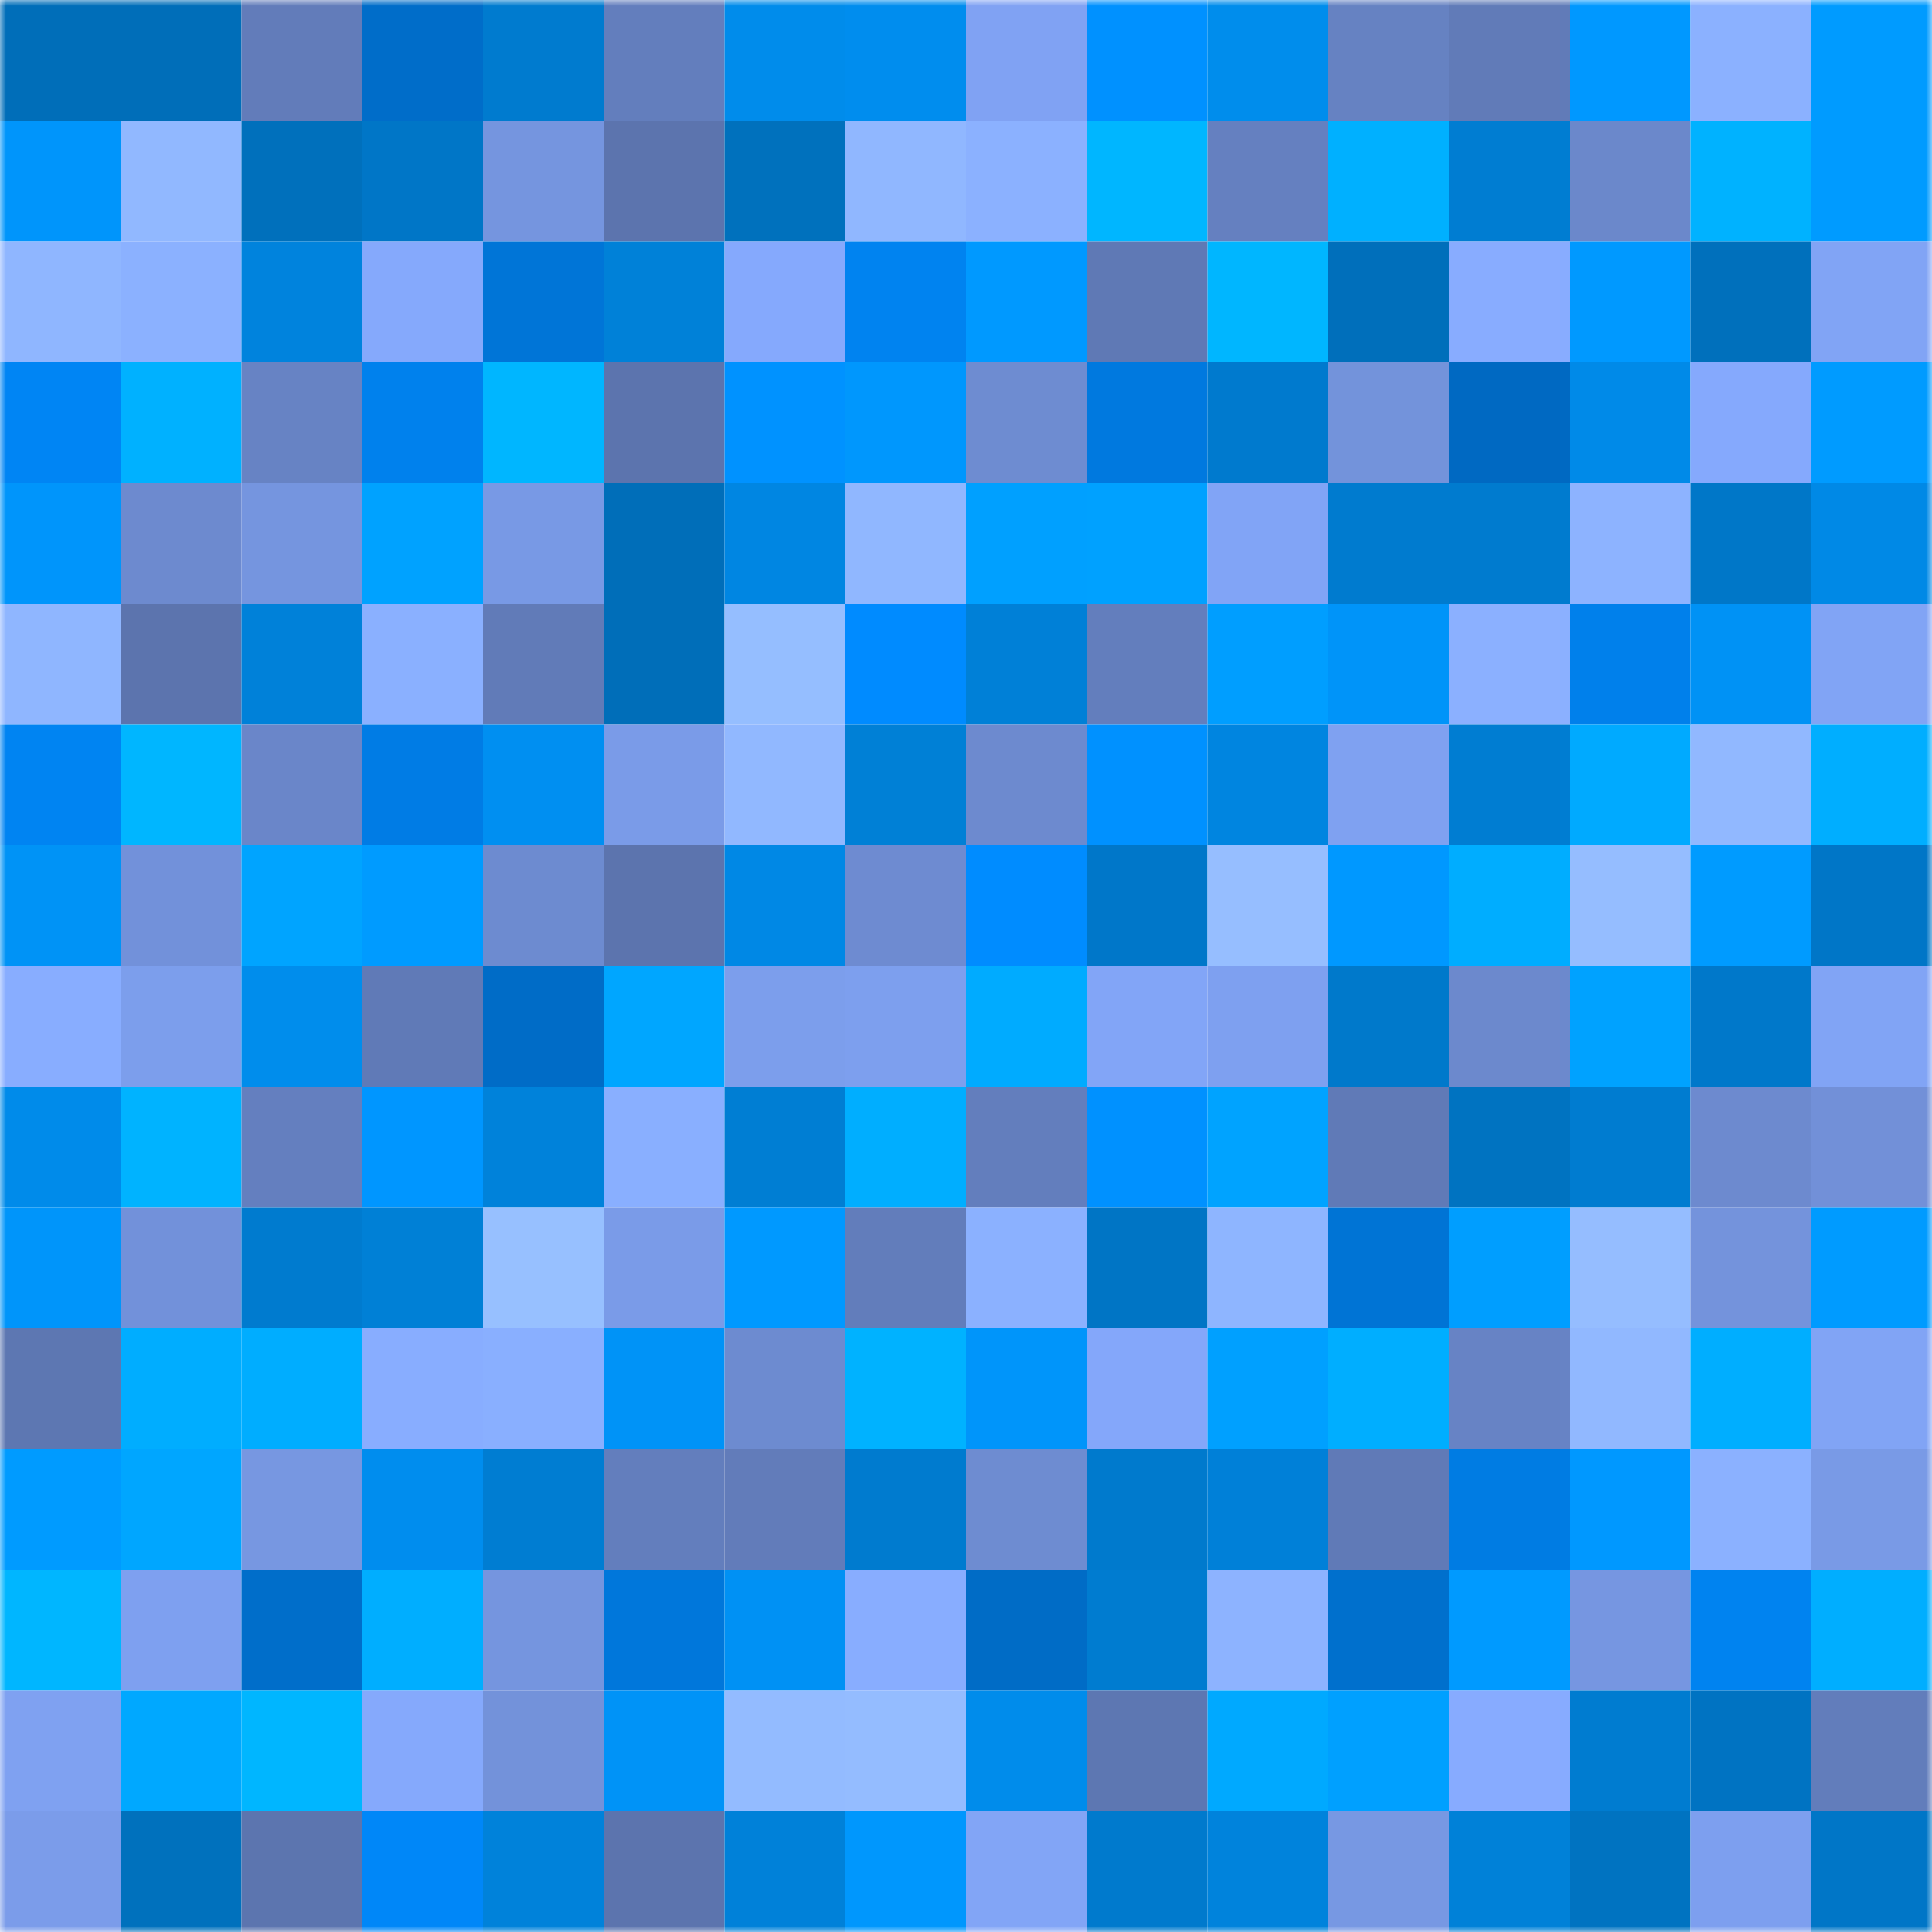 <svg viewBox="0 0 160 160" fill="none" role="img" xmlns="http://www.w3.org/2000/svg" width="240" height="240" name="ens%2Cretiremint.eth"><mask id="609219638" mask-type="alpha" maskUnits="userSpaceOnUse" x="0" y="0" width="160" height="160"><rect width="160" height="160" fill="#FFFFFF"></rect></mask><g mask="url(#609219638)"><rect x="0" y="0" width="10" height="10" fill="#006eb9"></rect><rect x="10" y="0" width="10" height="10" fill="#006eb9"></rect><rect x="20" y="0" width="10" height="10" fill="#627cba"></rect><rect x="30" y="0" width="10" height="10" fill="#006dc9"></rect><rect x="40" y="0" width="10" height="10" fill="#007bcf"></rect><rect x="50" y="0" width="10" height="10" fill="#637ebd"></rect><rect x="60" y="0" width="10" height="10" fill="#008ceb"></rect><rect x="70" y="0" width="10" height="10" fill="#008dee"></rect><rect x="80" y="0" width="10" height="10" fill="#80a2f3"></rect><rect x="90" y="0" width="10" height="10" fill="#0091ff"></rect><rect x="100" y="0" width="10" height="10" fill="#008dec"></rect><rect x="110" y="0" width="10" height="10" fill="#6682c2"></rect><rect x="120" y="0" width="10" height="10" fill="#617bb8"></rect><rect x="130" y="0" width="10" height="10" fill="#0098ff"></rect><rect x="140" y="0" width="10" height="10" fill="#8bb1ff"></rect><rect x="150" y="0" width="10" height="10" fill="#009bff"></rect><rect x="0" y="10" width="10" height="10" fill="#0095fb"></rect><rect x="10" y="10" width="10" height="10" fill="#91b8ff"></rect><rect x="20" y="10" width="10" height="10" fill="#0070bc"></rect><rect x="30" y="10" width="10" height="10" fill="#0076c7"></rect><rect x="40" y="10" width="10" height="10" fill="#7595df"></rect><rect x="50" y="10" width="10" height="10" fill="#5c74ae"></rect><rect x="60" y="10" width="10" height="10" fill="#0071bd"></rect><rect x="70" y="10" width="10" height="10" fill="#90b7ff"></rect><rect x="80" y="10" width="10" height="10" fill="#8bb1ff"></rect><rect x="90" y="10" width="10" height="10" fill="#00b6ff"></rect><rect x="100" y="10" width="10" height="10" fill="#6580c0"></rect><rect x="110" y="10" width="10" height="10" fill="#00b0ff"></rect><rect x="120" y="10" width="10" height="10" fill="#007dd2"></rect><rect x="130" y="10" width="10" height="10" fill="#6b88cb"></rect><rect x="140" y="10" width="10" height="10" fill="#00b2ff"></rect><rect x="150" y="10" width="10" height="10" fill="#009bff"></rect><rect x="0" y="20" width="10" height="10" fill="#8fb6ff"></rect><rect x="10" y="20" width="10" height="10" fill="#8bb1ff"></rect><rect x="20" y="20" width="10" height="10" fill="#0083dd"></rect><rect x="30" y="20" width="10" height="10" fill="#85a9fc"></rect><rect x="40" y="20" width="10" height="10" fill="#0075d7"></rect><rect x="50" y="20" width="10" height="10" fill="#0081d8"></rect><rect x="60" y="20" width="10" height="10" fill="#85a9fd"></rect><rect x="70" y="20" width="10" height="10" fill="#0083f0"></rect><rect x="80" y="20" width="10" height="10" fill="#0099ff"></rect><rect x="90" y="20" width="10" height="10" fill="#5f79b5"></rect><rect x="100" y="20" width="10" height="10" fill="#00b6ff"></rect><rect x="110" y="20" width="10" height="10" fill="#006fbb"></rect><rect x="120" y="20" width="10" height="10" fill="#88acff"></rect><rect x="130" y="20" width="10" height="10" fill="#0099ff"></rect><rect x="140" y="20" width="10" height="10" fill="#0070bc"></rect><rect x="150" y="20" width="10" height="10" fill="#81a4f5"></rect><rect x="0" y="30" width="10" height="10" fill="#0085f4"></rect><rect x="10" y="30" width="10" height="10" fill="#00b1ff"></rect><rect x="20" y="30" width="10" height="10" fill="#6783c4"></rect><rect x="30" y="30" width="10" height="10" fill="#0081ed"></rect><rect x="40" y="30" width="10" height="10" fill="#00b6ff"></rect><rect x="50" y="30" width="10" height="10" fill="#5c74ae"></rect><rect x="60" y="30" width="10" height="10" fill="#0092ff"></rect><rect x="70" y="30" width="10" height="10" fill="#0097fd"></rect><rect x="80" y="30" width="10" height="10" fill="#6e8cd1"></rect><rect x="90" y="30" width="10" height="10" fill="#0079df"></rect><rect x="100" y="30" width="10" height="10" fill="#007ace"></rect><rect x="110" y="30" width="10" height="10" fill="#7393db"></rect><rect x="120" y="30" width="10" height="10" fill="#0069c2"></rect><rect x="130" y="30" width="10" height="10" fill="#008ae8"></rect><rect x="140" y="30" width="10" height="10" fill="#85a9fd"></rect><rect x="150" y="30" width="10" height="10" fill="#009bff"></rect><rect x="0" y="40" width="10" height="10" fill="#0095fb"></rect><rect x="10" y="40" width="10" height="10" fill="#6d8acf"></rect><rect x="20" y="40" width="10" height="10" fill="#7595df"></rect><rect x="30" y="40" width="10" height="10" fill="#00a2ff"></rect><rect x="40" y="40" width="10" height="10" fill="#7899e5"></rect><rect x="50" y="40" width="10" height="10" fill="#006eb9"></rect><rect x="60" y="40" width="10" height="10" fill="#0086e2"></rect><rect x="70" y="40" width="10" height="10" fill="#90b7ff"></rect><rect x="80" y="40" width="10" height="10" fill="#00a0ff"></rect><rect x="90" y="40" width="10" height="10" fill="#00a1ff"></rect><rect x="100" y="40" width="10" height="10" fill="#81a4f6"></rect><rect x="110" y="40" width="10" height="10" fill="#007bcf"></rect><rect x="120" y="40" width="10" height="10" fill="#007bcf"></rect><rect x="130" y="40" width="10" height="10" fill="#8db3ff"></rect><rect x="140" y="40" width="10" height="10" fill="#0077c8"></rect><rect x="150" y="40" width="10" height="10" fill="#0089e6"></rect><rect x="0" y="50" width="10" height="10" fill="#8fb6ff"></rect><rect x="10" y="50" width="10" height="10" fill="#5c74ae"></rect><rect x="20" y="50" width="10" height="10" fill="#0081d9"></rect><rect x="30" y="50" width="10" height="10" fill="#8ab0ff"></rect><rect x="40" y="50" width="10" height="10" fill="#617bb8"></rect><rect x="50" y="50" width="10" height="10" fill="#006eb9"></rect><rect x="60" y="50" width="10" height="10" fill="#95beff"></rect><rect x="70" y="50" width="10" height="10" fill="#008bff"></rect><rect x="80" y="50" width="10" height="10" fill="#0080d7"></rect><rect x="90" y="50" width="10" height="10" fill="#637ebd"></rect><rect x="100" y="50" width="10" height="10" fill="#009eff"></rect><rect x="110" y="50" width="10" height="10" fill="#0094f9"></rect><rect x="120" y="50" width="10" height="10" fill="#8bb0ff"></rect><rect x="130" y="50" width="10" height="10" fill="#0080eb"></rect><rect x="140" y="50" width="10" height="10" fill="#0092f5"></rect><rect x="150" y="50" width="10" height="10" fill="#81a4f5"></rect><rect x="0" y="60" width="10" height="10" fill="#0084f2"></rect><rect x="10" y="60" width="10" height="10" fill="#00b6ff"></rect><rect x="20" y="60" width="10" height="10" fill="#6a86c9"></rect><rect x="30" y="60" width="10" height="10" fill="#007ce5"></rect><rect x="40" y="60" width="10" height="10" fill="#008ff1"></rect><rect x="50" y="60" width="10" height="10" fill="#7a9be8"></rect><rect x="60" y="60" width="10" height="10" fill="#91b8ff"></rect><rect x="70" y="60" width="10" height="10" fill="#0080d6"></rect><rect x="80" y="60" width="10" height="10" fill="#6d8acf"></rect><rect x="90" y="60" width="10" height="10" fill="#0091ff"></rect><rect x="100" y="60" width="10" height="10" fill="#0085e0"></rect><rect x="110" y="60" width="10" height="10" fill="#7fa1f1"></rect><rect x="120" y="60" width="10" height="10" fill="#007dd2"></rect><rect x="130" y="60" width="10" height="10" fill="#00aaff"></rect><rect x="140" y="60" width="10" height="10" fill="#91b8ff"></rect><rect x="150" y="60" width="10" height="10" fill="#00aeff"></rect><rect x="0" y="70" width="10" height="10" fill="#0093f6"></rect><rect x="10" y="70" width="10" height="10" fill="#7291da"></rect><rect x="20" y="70" width="10" height="10" fill="#00a4ff"></rect><rect x="30" y="70" width="10" height="10" fill="#009bff"></rect><rect x="40" y="70" width="10" height="10" fill="#6d8bd0"></rect><rect x="50" y="70" width="10" height="10" fill="#5c74ae"></rect><rect x="60" y="70" width="10" height="10" fill="#0088e5"></rect><rect x="70" y="70" width="10" height="10" fill="#6e8bd1"></rect><rect x="80" y="70" width="10" height="10" fill="#008cff"></rect><rect x="90" y="70" width="10" height="10" fill="#0077c9"></rect><rect x="100" y="70" width="10" height="10" fill="#96beff"></rect><rect x="110" y="70" width="10" height="10" fill="#0098ff"></rect><rect x="120" y="70" width="10" height="10" fill="#00adff"></rect><rect x="130" y="70" width="10" height="10" fill="#95bdff"></rect><rect x="140" y="70" width="10" height="10" fill="#009bff"></rect><rect x="150" y="70" width="10" height="10" fill="#0076c7"></rect><rect x="0" y="80" width="10" height="10" fill="#88adff"></rect><rect x="10" y="80" width="10" height="10" fill="#7c9eec"></rect><rect x="20" y="80" width="10" height="10" fill="#008dec"></rect><rect x="30" y="80" width="10" height="10" fill="#607ab7"></rect><rect x="40" y="80" width="10" height="10" fill="#006cc7"></rect><rect x="50" y="80" width="10" height="10" fill="#00a6ff"></rect><rect x="60" y="80" width="10" height="10" fill="#7c9eec"></rect><rect x="70" y="80" width="10" height="10" fill="#7d9fee"></rect><rect x="80" y="80" width="10" height="10" fill="#00abff"></rect><rect x="90" y="80" width="10" height="10" fill="#82a5f7"></rect><rect x="100" y="80" width="10" height="10" fill="#7ea0f0"></rect><rect x="110" y="80" width="10" height="10" fill="#0079cb"></rect><rect x="120" y="80" width="10" height="10" fill="#6c89cd"></rect><rect x="130" y="80" width="10" height="10" fill="#00a2ff"></rect><rect x="140" y="80" width="10" height="10" fill="#0078ca"></rect><rect x="150" y="80" width="10" height="10" fill="#81a4f5"></rect><rect x="0" y="90" width="10" height="10" fill="#008bea"></rect><rect x="10" y="90" width="10" height="10" fill="#00b3ff"></rect><rect x="20" y="90" width="10" height="10" fill="#647fbf"></rect><rect x="30" y="90" width="10" height="10" fill="#0096ff"></rect><rect x="40" y="90" width="10" height="10" fill="#0082da"></rect><rect x="50" y="90" width="10" height="10" fill="#89afff"></rect><rect x="60" y="90" width="10" height="10" fill="#007ed3"></rect><rect x="70" y="90" width="10" height="10" fill="#00aeff"></rect><rect x="80" y="90" width="10" height="10" fill="#637ebd"></rect><rect x="90" y="90" width="10" height="10" fill="#0091ff"></rect><rect x="100" y="90" width="10" height="10" fill="#00a3ff"></rect><rect x="110" y="90" width="10" height="10" fill="#607ab7"></rect><rect x="120" y="90" width="10" height="10" fill="#0073c1"></rect><rect x="130" y="90" width="10" height="10" fill="#007cd0"></rect><rect x="140" y="90" width="10" height="10" fill="#6d8acf"></rect><rect x="150" y="90" width="10" height="10" fill="#7290d8"></rect><rect x="0" y="100" width="10" height="10" fill="#0095fa"></rect><rect x="10" y="100" width="10" height="10" fill="#7291da"></rect><rect x="20" y="100" width="10" height="10" fill="#007bcf"></rect><rect x="30" y="100" width="10" height="10" fill="#0080d6"></rect><rect x="40" y="100" width="10" height="10" fill="#97c0ff"></rect><rect x="50" y="100" width="10" height="10" fill="#7a9be8"></rect><rect x="60" y="100" width="10" height="10" fill="#0099ff"></rect><rect x="70" y="100" width="10" height="10" fill="#627dbb"></rect><rect x="80" y="100" width="10" height="10" fill="#8bb1ff"></rect><rect x="90" y="100" width="10" height="10" fill="#0075c5"></rect><rect x="100" y="100" width="10" height="10" fill="#8eb5ff"></rect><rect x="110" y="100" width="10" height="10" fill="#0074d5"></rect><rect x="120" y="100" width="10" height="10" fill="#009eff"></rect><rect x="130" y="100" width="10" height="10" fill="#95bdff"></rect><rect x="140" y="100" width="10" height="10" fill="#7493dc"></rect><rect x="150" y="100" width="10" height="10" fill="#009bff"></rect><rect x="0" y="110" width="10" height="10" fill="#5d77b2"></rect><rect x="10" y="110" width="10" height="10" fill="#00adff"></rect><rect x="20" y="110" width="10" height="10" fill="#00adff"></rect><rect x="30" y="110" width="10" height="10" fill="#88adff"></rect><rect x="40" y="110" width="10" height="10" fill="#89afff"></rect><rect x="50" y="110" width="10" height="10" fill="#0093f7"></rect><rect x="60" y="110" width="10" height="10" fill="#6d8bd0"></rect><rect x="70" y="110" width="10" height="10" fill="#00b2ff"></rect><rect x="80" y="110" width="10" height="10" fill="#0095fa"></rect><rect x="90" y="110" width="10" height="10" fill="#84a7fa"></rect><rect x="100" y="110" width="10" height="10" fill="#00a0ff"></rect><rect x="110" y="110" width="10" height="10" fill="#00aeff"></rect><rect x="120" y="110" width="10" height="10" fill="#6783c5"></rect><rect x="130" y="110" width="10" height="10" fill="#91b8ff"></rect><rect x="140" y="110" width="10" height="10" fill="#00aeff"></rect><rect x="150" y="110" width="10" height="10" fill="#81a4f5"></rect><rect x="0" y="120" width="10" height="10" fill="#009bff"></rect><rect x="10" y="120" width="10" height="10" fill="#00a6ff"></rect><rect x="20" y="120" width="10" height="10" fill="#7797e1"></rect><rect x="30" y="120" width="10" height="10" fill="#008dee"></rect><rect x="40" y="120" width="10" height="10" fill="#007dd2"></rect><rect x="50" y="120" width="10" height="10" fill="#637ebd"></rect><rect x="60" y="120" width="10" height="10" fill="#627cba"></rect><rect x="70" y="120" width="10" height="10" fill="#007bcf"></rect><rect x="80" y="120" width="10" height="10" fill="#6e8cd1"></rect><rect x="90" y="120" width="10" height="10" fill="#007acd"></rect><rect x="100" y="120" width="10" height="10" fill="#0080d8"></rect><rect x="110" y="120" width="10" height="10" fill="#607ab7"></rect><rect x="120" y="120" width="10" height="10" fill="#007ce3"></rect><rect x="130" y="120" width="10" height="10" fill="#0098ff"></rect><rect x="140" y="120" width="10" height="10" fill="#8bb1ff"></rect><rect x="150" y="120" width="10" height="10" fill="#799ae6"></rect><rect x="0" y="130" width="10" height="10" fill="#00b6ff"></rect><rect x="10" y="130" width="10" height="10" fill="#7ea0f0"></rect><rect x="20" y="130" width="10" height="10" fill="#006eca"></rect><rect x="30" y="130" width="10" height="10" fill="#00aeff"></rect><rect x="40" y="130" width="10" height="10" fill="#7595df"></rect><rect x="50" y="130" width="10" height="10" fill="#0077db"></rect><rect x="60" y="130" width="10" height="10" fill="#0091f4"></rect><rect x="70" y="130" width="10" height="10" fill="#88adff"></rect><rect x="80" y="130" width="10" height="10" fill="#006cc6"></rect><rect x="90" y="130" width="10" height="10" fill="#007cd0"></rect><rect x="100" y="130" width="10" height="10" fill="#8db3ff"></rect><rect x="110" y="130" width="10" height="10" fill="#0070cd"></rect><rect x="120" y="130" width="10" height="10" fill="#009aff"></rect><rect x="130" y="130" width="10" height="10" fill="#7696e1"></rect><rect x="140" y="130" width="10" height="10" fill="#0083f0"></rect><rect x="150" y="130" width="10" height="10" fill="#00aeff"></rect><rect x="0" y="140" width="10" height="10" fill="#7fa1f1"></rect><rect x="10" y="140" width="10" height="10" fill="#00a8ff"></rect><rect x="20" y="140" width="10" height="10" fill="#00b6ff"></rect><rect x="30" y="140" width="10" height="10" fill="#85a9fc"></rect><rect x="40" y="140" width="10" height="10" fill="#7392da"></rect><rect x="50" y="140" width="10" height="10" fill="#0093f7"></rect><rect x="60" y="140" width="10" height="10" fill="#93bbff"></rect><rect x="70" y="140" width="10" height="10" fill="#94bcff"></rect><rect x="80" y="140" width="10" height="10" fill="#008ceb"></rect><rect x="90" y="140" width="10" height="10" fill="#5d77b2"></rect><rect x="100" y="140" width="10" height="10" fill="#00a9ff"></rect><rect x="110" y="140" width="10" height="10" fill="#00a0ff"></rect><rect x="120" y="140" width="10" height="10" fill="#87abff"></rect><rect x="130" y="140" width="10" height="10" fill="#007cd0"></rect><rect x="140" y="140" width="10" height="10" fill="#0073c2"></rect><rect x="150" y="140" width="10" height="10" fill="#627dbb"></rect><rect x="0" y="150" width="10" height="10" fill="#7b9cea"></rect><rect x="10" y="150" width="10" height="10" fill="#0071bd"></rect><rect x="20" y="150" width="10" height="10" fill="#5c75af"></rect><rect x="30" y="150" width="10" height="10" fill="#0087f8"></rect><rect x="40" y="150" width="10" height="10" fill="#0082da"></rect><rect x="50" y="150" width="10" height="10" fill="#5c74ae"></rect><rect x="60" y="150" width="10" height="10" fill="#0081d9"></rect><rect x="70" y="150" width="10" height="10" fill="#0097fd"></rect><rect x="80" y="150" width="10" height="10" fill="#82a5f6"></rect><rect x="90" y="150" width="10" height="10" fill="#007acd"></rect><rect x="100" y="150" width="10" height="10" fill="#0083dc"></rect><rect x="110" y="150" width="10" height="10" fill="#7798e3"></rect><rect x="120" y="150" width="10" height="10" fill="#0081d8"></rect><rect x="130" y="150" width="10" height="10" fill="#0073c1"></rect><rect x="140" y="150" width="10" height="10" fill="#7d9fef"></rect><rect x="150" y="150" width="10" height="10" fill="#0076c7"></rect></g></svg>